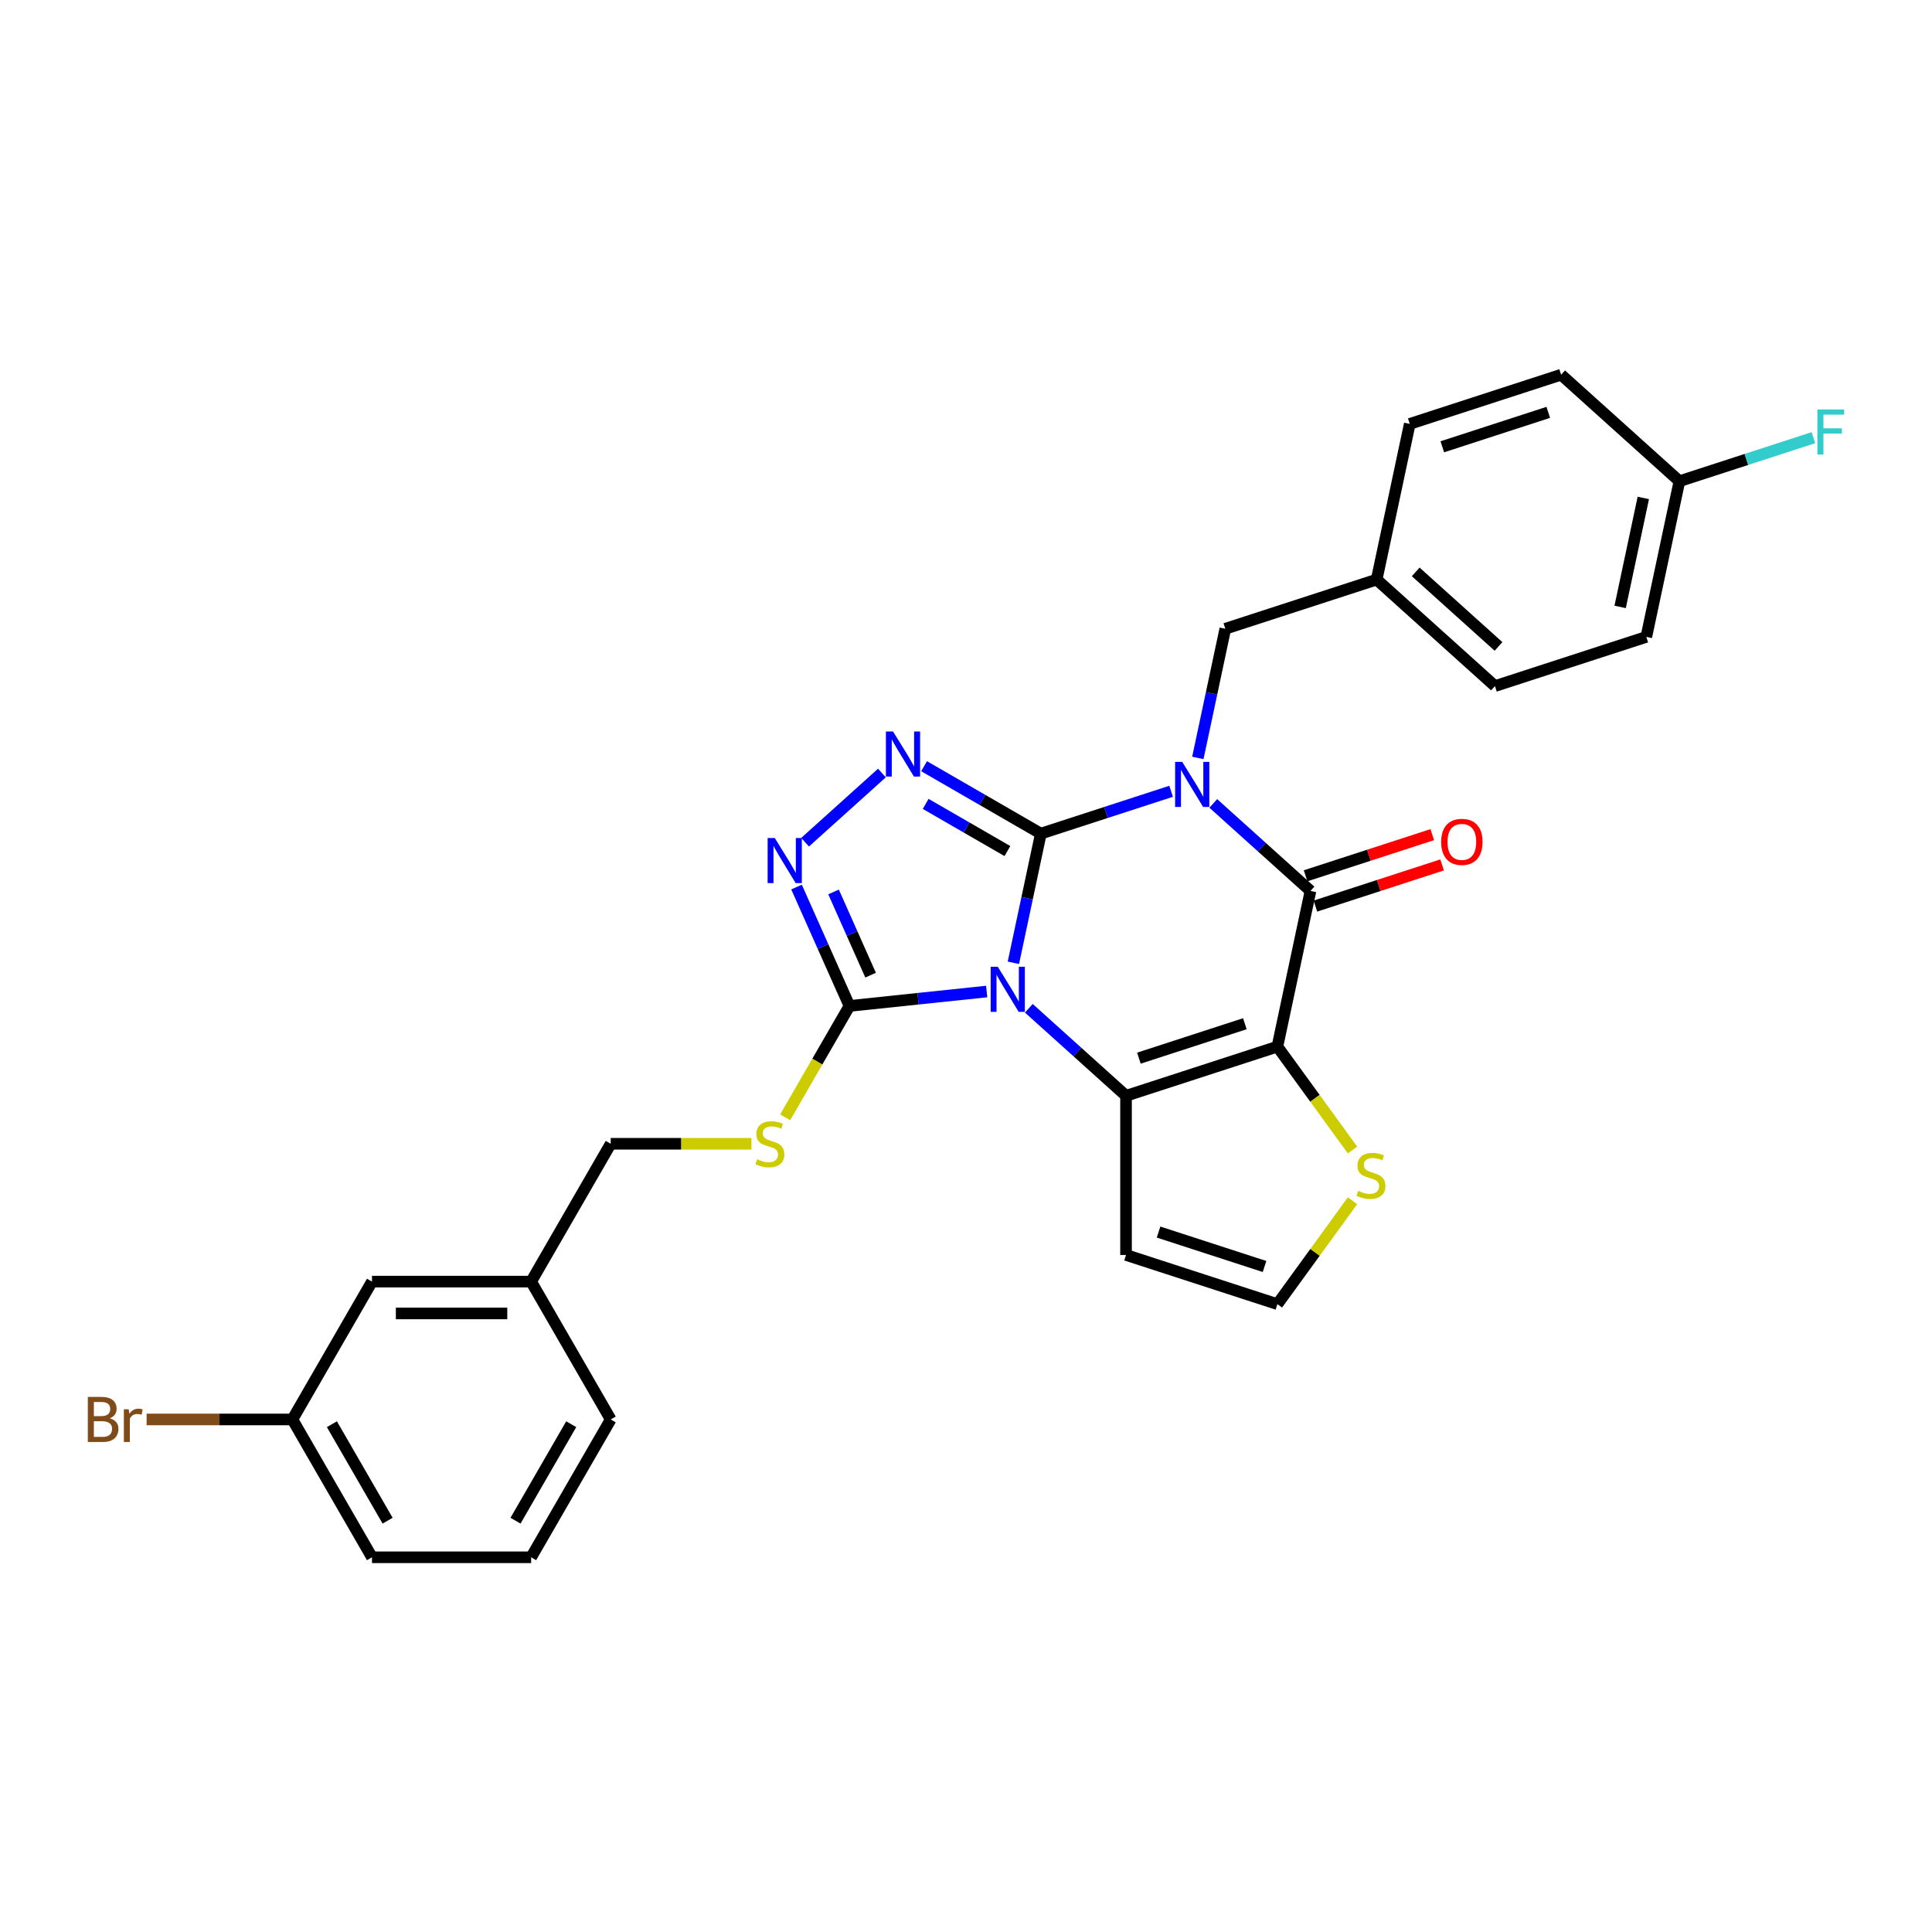<?xml version='1.0' encoding='iso-8859-1'?>
<svg version='1.1' baseProfile='full'
              xmlns='http://www.w3.org/2000/svg'
                      xmlns:rdkit='http://www.rdkit.org/xml'
                      xmlns:xlink='http://www.w3.org/1999/xlink'
                  xml:space='preserve'
width='1000px' height='1000px' viewBox='0 0 1000 1000'>
<!-- END OF HEADER -->
<rect style='opacity:1.0;fill:#FFFFFF;stroke:none' width='1000' height='1000' x='0' y='0'> </rect>
<path class='bond-0' d='M 538.737,431.483 L 531.632,464.911' style='fill:none;fill-rule:evenodd;stroke:#000000;stroke-width:6px;stroke-linecap:butt;stroke-linejoin:miter;stroke-opacity:1' />
<path class='bond-0' d='M 531.632,464.911 L 524.526,498.339' style='fill:none;fill-rule:evenodd;stroke:#0000FF;stroke-width:6px;stroke-linecap:butt;stroke-linejoin:miter;stroke-opacity:1' />
<path class='bond-1' d='M 538.737,431.483 L 572.458,420.526' style='fill:none;fill-rule:evenodd;stroke:#000000;stroke-width:6px;stroke-linecap:butt;stroke-linejoin:miter;stroke-opacity:1' />
<path class='bond-1' d='M 572.458,420.526 L 606.179,409.569' style='fill:none;fill-rule:evenodd;stroke:#0000FF;stroke-width:6px;stroke-linecap:butt;stroke-linejoin:miter;stroke-opacity:1' />
<path class='bond-5' d='M 538.737,431.483 L 508.519,414.036' style='fill:none;fill-rule:evenodd;stroke:#000000;stroke-width:6px;stroke-linecap:butt;stroke-linejoin:miter;stroke-opacity:1' />
<path class='bond-5' d='M 508.519,414.036 L 478.3,396.589' style='fill:none;fill-rule:evenodd;stroke:#0000FF;stroke-width:6px;stroke-linecap:butt;stroke-linejoin:miter;stroke-opacity:1' />
<path class='bond-5' d='M 521.433,440.517 L 500.281,428.305' style='fill:none;fill-rule:evenodd;stroke:#000000;stroke-width:6px;stroke-linecap:butt;stroke-linejoin:miter;stroke-opacity:1' />
<path class='bond-5' d='M 500.281,428.305 L 479.128,416.092' style='fill:none;fill-rule:evenodd;stroke:#0000FF;stroke-width:6px;stroke-linecap:butt;stroke-linejoin:miter;stroke-opacity:1' />
<path class='bond-3' d='M 532.516,521.884 L 557.673,544.535' style='fill:none;fill-rule:evenodd;stroke:#0000FF;stroke-width:6px;stroke-linecap:butt;stroke-linejoin:miter;stroke-opacity:1' />
<path class='bond-3' d='M 557.673,544.535 L 582.83,567.187' style='fill:none;fill-rule:evenodd;stroke:#000000;stroke-width:6px;stroke-linecap:butt;stroke-linejoin:miter;stroke-opacity:1' />
<path class='bond-6' d='M 510.702,513.21 L 475.191,516.942' style='fill:none;fill-rule:evenodd;stroke:#0000FF;stroke-width:6px;stroke-linecap:butt;stroke-linejoin:miter;stroke-opacity:1' />
<path class='bond-6' d='M 475.191,516.942 L 439.68,520.674' style='fill:none;fill-rule:evenodd;stroke:#000000;stroke-width:6px;stroke-linecap:butt;stroke-linejoin:miter;stroke-opacity:1' />
<path class='bond-4' d='M 627.993,415.846 L 653.15,438.498' style='fill:none;fill-rule:evenodd;stroke:#0000FF;stroke-width:6px;stroke-linecap:butt;stroke-linejoin:miter;stroke-opacity:1' />
<path class='bond-4' d='M 653.15,438.498 L 678.307,461.149' style='fill:none;fill-rule:evenodd;stroke:#000000;stroke-width:6px;stroke-linecap:butt;stroke-linejoin:miter;stroke-opacity:1' />
<path class='bond-10' d='M 620.003,392.301 L 627.108,358.873' style='fill:none;fill-rule:evenodd;stroke:#0000FF;stroke-width:6px;stroke-linecap:butt;stroke-linejoin:miter;stroke-opacity:1' />
<path class='bond-10' d='M 627.108,358.873 L 634.214,325.445' style='fill:none;fill-rule:evenodd;stroke:#000000;stroke-width:6px;stroke-linecap:butt;stroke-linejoin:miter;stroke-opacity:1' />
<path class='bond-2' d='M 661.179,541.73 L 678.307,461.149' style='fill:none;fill-rule:evenodd;stroke:#000000;stroke-width:6px;stroke-linecap:butt;stroke-linejoin:miter;stroke-opacity:1' />
<path class='bond-8' d='M 661.179,541.73 L 680.62,568.488' style='fill:none;fill-rule:evenodd;stroke:#000000;stroke-width:6px;stroke-linecap:butt;stroke-linejoin:miter;stroke-opacity:1' />
<path class='bond-8' d='M 680.62,568.488 L 700.061,595.247' style='fill:none;fill-rule:evenodd;stroke:#CCCC00;stroke-width:6px;stroke-linecap:butt;stroke-linejoin:miter;stroke-opacity:1' />
<path class='bond-30' d='M 661.179,541.73 L 582.83,567.187' style='fill:none;fill-rule:evenodd;stroke:#000000;stroke-width:6px;stroke-linecap:butt;stroke-linejoin:miter;stroke-opacity:1' />
<path class='bond-30' d='M 644.335,529.878 L 589.491,547.698' style='fill:none;fill-rule:evenodd;stroke:#000000;stroke-width:6px;stroke-linecap:butt;stroke-linejoin:miter;stroke-opacity:1' />
<path class='bond-9' d='M 582.83,567.187 L 582.83,649.567' style='fill:none;fill-rule:evenodd;stroke:#000000;stroke-width:6px;stroke-linecap:butt;stroke-linejoin:miter;stroke-opacity:1' />
<path class='bond-13' d='M 680.852,468.984 L 713.642,458.33' style='fill:none;fill-rule:evenodd;stroke:#000000;stroke-width:6px;stroke-linecap:butt;stroke-linejoin:miter;stroke-opacity:1' />
<path class='bond-13' d='M 713.642,458.33 L 746.432,447.676' style='fill:none;fill-rule:evenodd;stroke:#FF0000;stroke-width:6px;stroke-linecap:butt;stroke-linejoin:miter;stroke-opacity:1' />
<path class='bond-13' d='M 675.761,453.314 L 708.551,442.66' style='fill:none;fill-rule:evenodd;stroke:#000000;stroke-width:6px;stroke-linecap:butt;stroke-linejoin:miter;stroke-opacity:1' />
<path class='bond-13' d='M 708.551,442.66 L 741.341,432.006' style='fill:none;fill-rule:evenodd;stroke:#FF0000;stroke-width:6px;stroke-linecap:butt;stroke-linejoin:miter;stroke-opacity:1' />
<path class='bond-7' d='M 456.486,400.113 L 416.713,435.925' style='fill:none;fill-rule:evenodd;stroke:#0000FF;stroke-width:6px;stroke-linecap:butt;stroke-linejoin:miter;stroke-opacity:1' />
<path class='bond-11' d='M 439.68,520.674 L 423.037,549.5' style='fill:none;fill-rule:evenodd;stroke:#000000;stroke-width:6px;stroke-linecap:butt;stroke-linejoin:miter;stroke-opacity:1' />
<path class='bond-11' d='M 423.037,549.5 L 406.394,578.326' style='fill:none;fill-rule:evenodd;stroke:#CCCC00;stroke-width:6px;stroke-linecap:butt;stroke-linejoin:miter;stroke-opacity:1' />
<path class='bond-29' d='M 439.68,520.674 L 425.981,489.907' style='fill:none;fill-rule:evenodd;stroke:#000000;stroke-width:6px;stroke-linecap:butt;stroke-linejoin:miter;stroke-opacity:1' />
<path class='bond-29' d='M 425.981,489.907 L 412.283,459.14' style='fill:none;fill-rule:evenodd;stroke:#0000FF;stroke-width:6px;stroke-linecap:butt;stroke-linejoin:miter;stroke-opacity:1' />
<path class='bond-29' d='M 450.622,504.743 L 441.033,483.206' style='fill:none;fill-rule:evenodd;stroke:#000000;stroke-width:6px;stroke-linecap:butt;stroke-linejoin:miter;stroke-opacity:1' />
<path class='bond-29' d='M 441.033,483.206 L 431.444,461.669' style='fill:none;fill-rule:evenodd;stroke:#0000FF;stroke-width:6px;stroke-linecap:butt;stroke-linejoin:miter;stroke-opacity:1' />
<path class='bond-31' d='M 700.061,621.507 L 680.62,648.266' style='fill:none;fill-rule:evenodd;stroke:#CCCC00;stroke-width:6px;stroke-linecap:butt;stroke-linejoin:miter;stroke-opacity:1' />
<path class='bond-31' d='M 680.62,648.266 L 661.179,675.025' style='fill:none;fill-rule:evenodd;stroke:#000000;stroke-width:6px;stroke-linecap:butt;stroke-linejoin:miter;stroke-opacity:1' />
<path class='bond-12' d='M 582.83,649.567 L 661.179,675.025' style='fill:none;fill-rule:evenodd;stroke:#000000;stroke-width:6px;stroke-linecap:butt;stroke-linejoin:miter;stroke-opacity:1' />
<path class='bond-12' d='M 599.674,637.716 L 654.518,655.536' style='fill:none;fill-rule:evenodd;stroke:#000000;stroke-width:6px;stroke-linecap:butt;stroke-linejoin:miter;stroke-opacity:1' />
<path class='bond-14' d='M 634.214,325.445 L 712.563,299.988' style='fill:none;fill-rule:evenodd;stroke:#000000;stroke-width:6px;stroke-linecap:butt;stroke-linejoin:miter;stroke-opacity:1' />
<path class='bond-15' d='M 388.95,592.018 L 352.529,592.018' style='fill:none;fill-rule:evenodd;stroke:#CCCC00;stroke-width:6px;stroke-linecap:butt;stroke-linejoin:miter;stroke-opacity:1' />
<path class='bond-15' d='M 352.529,592.018 L 316.108,592.018' style='fill:none;fill-rule:evenodd;stroke:#000000;stroke-width:6px;stroke-linecap:butt;stroke-linejoin:miter;stroke-opacity:1' />
<path class='bond-22' d='M 712.563,299.988 L 729.691,219.407' style='fill:none;fill-rule:evenodd;stroke:#000000;stroke-width:6px;stroke-linecap:butt;stroke-linejoin:miter;stroke-opacity:1' />
<path class='bond-23' d='M 712.563,299.988 L 773.783,355.111' style='fill:none;fill-rule:evenodd;stroke:#000000;stroke-width:6px;stroke-linecap:butt;stroke-linejoin:miter;stroke-opacity:1' />
<path class='bond-23' d='M 732.77,296.012 L 775.625,334.599' style='fill:none;fill-rule:evenodd;stroke:#000000;stroke-width:6px;stroke-linecap:butt;stroke-linejoin:miter;stroke-opacity:1' />
<path class='bond-19' d='M 316.108,592.018 L 274.918,663.362' style='fill:none;fill-rule:evenodd;stroke:#000000;stroke-width:6px;stroke-linecap:butt;stroke-linejoin:miter;stroke-opacity:1' />
<path class='bond-16' d='M 869.26,249.074 L 852.132,329.654' style='fill:none;fill-rule:evenodd;stroke:#000000;stroke-width:6px;stroke-linecap:butt;stroke-linejoin:miter;stroke-opacity:1' />
<path class='bond-16' d='M 850.575,257.735 L 838.585,314.142' style='fill:none;fill-rule:evenodd;stroke:#000000;stroke-width:6px;stroke-linecap:butt;stroke-linejoin:miter;stroke-opacity:1' />
<path class='bond-20' d='M 869.26,249.074 L 903.937,237.807' style='fill:none;fill-rule:evenodd;stroke:#000000;stroke-width:6px;stroke-linecap:butt;stroke-linejoin:miter;stroke-opacity:1' />
<path class='bond-20' d='M 903.937,237.807 L 938.613,226.54' style='fill:none;fill-rule:evenodd;stroke:#33CCCC;stroke-width:6px;stroke-linecap:butt;stroke-linejoin:miter;stroke-opacity:1' />
<path class='bond-32' d='M 869.26,249.074 L 808.039,193.95' style='fill:none;fill-rule:evenodd;stroke:#000000;stroke-width:6px;stroke-linecap:butt;stroke-linejoin:miter;stroke-opacity:1' />
<path class='bond-17' d='M 192.537,663.362 L 274.918,663.362' style='fill:none;fill-rule:evenodd;stroke:#000000;stroke-width:6px;stroke-linecap:butt;stroke-linejoin:miter;stroke-opacity:1' />
<path class='bond-17' d='M 204.894,679.838 L 262.561,679.838' style='fill:none;fill-rule:evenodd;stroke:#000000;stroke-width:6px;stroke-linecap:butt;stroke-linejoin:miter;stroke-opacity:1' />
<path class='bond-18' d='M 192.537,663.362 L 151.347,734.706' style='fill:none;fill-rule:evenodd;stroke:#000000;stroke-width:6px;stroke-linecap:butt;stroke-linejoin:miter;stroke-opacity:1' />
<path class='bond-21' d='M 151.347,734.706 L 113.616,734.706' style='fill:none;fill-rule:evenodd;stroke:#000000;stroke-width:6px;stroke-linecap:butt;stroke-linejoin:miter;stroke-opacity:1' />
<path class='bond-21' d='M 113.616,734.706 L 75.886,734.706' style='fill:none;fill-rule:evenodd;stroke:#7F4C19;stroke-width:6px;stroke-linecap:butt;stroke-linejoin:miter;stroke-opacity:1' />
<path class='bond-33' d='M 151.347,734.706 L 192.537,806.05' style='fill:none;fill-rule:evenodd;stroke:#000000;stroke-width:6px;stroke-linecap:butt;stroke-linejoin:miter;stroke-opacity:1' />
<path class='bond-33' d='M 171.794,737.169 L 200.627,787.11' style='fill:none;fill-rule:evenodd;stroke:#000000;stroke-width:6px;stroke-linecap:butt;stroke-linejoin:miter;stroke-opacity:1' />
<path class='bond-28' d='M 274.918,663.362 L 316.108,734.706' style='fill:none;fill-rule:evenodd;stroke:#000000;stroke-width:6px;stroke-linecap:butt;stroke-linejoin:miter;stroke-opacity:1' />
<path class='bond-25' d='M 729.691,219.407 L 808.039,193.95' style='fill:none;fill-rule:evenodd;stroke:#000000;stroke-width:6px;stroke-linecap:butt;stroke-linejoin:miter;stroke-opacity:1' />
<path class='bond-25' d='M 746.534,231.258 L 801.378,213.439' style='fill:none;fill-rule:evenodd;stroke:#000000;stroke-width:6px;stroke-linecap:butt;stroke-linejoin:miter;stroke-opacity:1' />
<path class='bond-24' d='M 773.783,355.111 L 852.132,329.654' style='fill:none;fill-rule:evenodd;stroke:#000000;stroke-width:6px;stroke-linecap:butt;stroke-linejoin:miter;stroke-opacity:1' />
<path class='bond-26' d='M 274.918,806.05 L 316.108,734.706' style='fill:none;fill-rule:evenodd;stroke:#000000;stroke-width:6px;stroke-linecap:butt;stroke-linejoin:miter;stroke-opacity:1' />
<path class='bond-26' d='M 266.828,787.11 L 295.661,737.169' style='fill:none;fill-rule:evenodd;stroke:#000000;stroke-width:6px;stroke-linecap:butt;stroke-linejoin:miter;stroke-opacity:1' />
<path class='bond-27' d='M 274.918,806.05 L 192.537,806.05' style='fill:none;fill-rule:evenodd;stroke:#000000;stroke-width:6px;stroke-linecap:butt;stroke-linejoin:miter;stroke-opacity:1' />
<path  class='atom-1' d='M 516.452 500.398
L 524.097 512.755
Q 524.855 513.974, 526.074 516.182
Q 527.293 518.39, 527.359 518.522
L 527.359 500.398
L 530.457 500.398
L 530.457 523.728
L 527.26 523.728
L 519.055 510.218
Q 518.1 508.636, 517.078 506.824
Q 516.09 505.011, 515.793 504.451
L 515.793 523.728
L 512.761 523.728
L 512.761 500.398
L 516.452 500.398
' fill='#0000FF'/>
<path  class='atom-2' d='M 611.929 394.36
L 619.574 406.718
Q 620.332 407.937, 621.551 410.145
Q 622.77 412.352, 622.836 412.484
L 622.836 394.36
L 625.934 394.36
L 625.934 417.691
L 622.737 417.691
L 614.532 404.18
Q 613.576 402.598, 612.555 400.786
Q 611.566 398.974, 611.27 398.414
L 611.27 417.691
L 608.238 417.691
L 608.238 394.36
L 611.929 394.36
' fill='#0000FF'/>
<path  class='atom-6' d='M 462.236 378.627
L 469.881 390.984
Q 470.639 392.203, 471.858 394.411
Q 473.077 396.619, 473.143 396.751
L 473.143 378.627
L 476.241 378.627
L 476.241 401.957
L 473.045 401.957
L 464.839 388.447
Q 463.884 386.865, 462.862 385.053
Q 461.874 383.24, 461.577 382.68
L 461.577 401.957
L 458.546 401.957
L 458.546 378.627
L 462.236 378.627
' fill='#0000FF'/>
<path  class='atom-8' d='M 401.015 433.751
L 408.66 446.108
Q 409.418 447.327, 410.637 449.535
Q 411.857 451.743, 411.923 451.874
L 411.923 433.751
L 415.02 433.751
L 415.02 457.081
L 411.824 457.081
L 403.619 443.57
Q 402.663 441.989, 401.641 440.176
Q 400.653 438.364, 400.356 437.804
L 400.356 457.081
L 397.325 457.081
L 397.325 433.751
L 401.015 433.751
' fill='#0000FF'/>
<path  class='atom-9' d='M 703.011 616.385
Q 703.274 616.483, 704.362 616.945
Q 705.449 617.406, 706.635 617.703
Q 707.855 617.966, 709.041 617.966
Q 711.249 617.966, 712.534 616.912
Q 713.819 615.824, 713.819 613.946
Q 713.819 612.661, 713.16 611.87
Q 712.534 611.079, 711.545 610.651
Q 710.557 610.222, 708.909 609.728
Q 706.833 609.102, 705.581 608.509
Q 704.362 607.916, 703.472 606.664
Q 702.615 605.411, 702.615 603.302
Q 702.615 600.37, 704.592 598.557
Q 706.602 596.745, 710.557 596.745
Q 713.259 596.745, 716.323 598.03
L 715.565 600.567
Q 712.764 599.414, 710.655 599.414
Q 708.382 599.414, 707.13 600.37
Q 705.877 601.292, 705.91 602.907
Q 705.91 604.159, 706.536 604.917
Q 707.196 605.675, 708.118 606.103
Q 709.074 606.532, 710.655 607.026
Q 712.764 607.685, 714.017 608.344
Q 715.269 609.003, 716.159 610.354
Q 717.081 611.672, 717.081 613.946
Q 717.081 617.175, 714.906 618.922
Q 712.764 620.635, 709.173 620.635
Q 707.097 620.635, 705.515 620.174
Q 703.966 619.746, 702.121 618.988
L 703.011 616.385
' fill='#CCCC00'/>
<path  class='atom-12' d='M 391.899 600.026
Q 392.162 600.124, 393.25 600.586
Q 394.337 601.047, 395.524 601.344
Q 396.743 601.607, 397.929 601.607
Q 400.137 601.607, 401.422 600.553
Q 402.707 599.465, 402.707 597.587
Q 402.707 596.302, 402.048 595.511
Q 401.422 594.72, 400.433 594.292
Q 399.445 593.864, 397.797 593.369
Q 395.721 592.743, 394.469 592.15
Q 393.25 591.557, 392.36 590.305
Q 391.503 589.052, 391.503 586.944
Q 391.503 584.011, 393.48 582.198
Q 395.491 580.386, 399.445 580.386
Q 402.147 580.386, 405.212 581.671
L 404.454 584.208
Q 401.653 583.055, 399.544 583.055
Q 397.27 583.055, 396.018 584.011
Q 394.766 584.933, 394.799 586.548
Q 394.799 587.8, 395.425 588.558
Q 396.084 589.316, 397.006 589.744
Q 397.962 590.173, 399.544 590.667
Q 401.653 591.326, 402.905 591.985
Q 404.157 592.644, 405.047 593.995
Q 405.969 595.313, 405.969 597.587
Q 405.969 600.816, 403.795 602.563
Q 401.653 604.276, 398.061 604.276
Q 395.985 604.276, 394.403 603.815
Q 392.854 603.387, 391.009 602.629
L 391.899 600.026
' fill='#CCCC00'/>
<path  class='atom-14' d='M 745.946 435.758
Q 745.946 430.156, 748.714 427.026
Q 751.482 423.895, 756.656 423.895
Q 761.829 423.895, 764.597 427.026
Q 767.365 430.156, 767.365 435.758
Q 767.365 441.426, 764.564 444.655
Q 761.763 447.851, 756.656 447.851
Q 751.515 447.851, 748.714 444.655
Q 745.946 441.459, 745.946 435.758
M 756.656 445.215
Q 760.214 445.215, 762.126 442.843
Q 764.07 440.437, 764.07 435.758
Q 764.07 431.178, 762.126 428.871
Q 760.214 426.531, 756.656 426.531
Q 753.097 426.531, 751.152 428.838
Q 749.241 431.145, 749.241 435.758
Q 749.241 440.47, 751.152 442.843
Q 753.097 445.215, 756.656 445.215
' fill='#FF0000'/>
<path  class='atom-21' d='M 940.673 211.952
L 954.545 211.952
L 954.545 214.621
L 943.803 214.621
L 943.803 221.705
L 953.359 221.705
L 953.359 224.408
L 943.803 224.408
L 943.803 235.282
L 940.673 235.282
L 940.673 211.952
' fill='#33CCCC'/>
<path  class='atom-22' d='M 56.79 734.113
Q 59.031 734.739, 60.151 736.123
Q 61.305 737.474, 61.305 739.484
Q 61.305 742.713, 59.229 744.559
Q 57.186 746.371, 53.297 746.371
L 45.455 746.371
L 45.455 723.041
L 52.342 723.041
Q 56.329 723.041, 58.339 724.655
Q 60.349 726.27, 60.349 729.236
Q 60.349 732.762, 56.79 734.113
M 48.585 725.677
L 48.585 732.992
L 52.342 732.992
Q 54.648 732.992, 55.834 732.07
Q 57.054 731.114, 57.054 729.236
Q 57.054 725.677, 52.342 725.677
L 48.585 725.677
M 53.297 743.735
Q 55.571 743.735, 56.79 742.647
Q 58.009 741.56, 58.009 739.484
Q 58.009 737.573, 56.658 736.617
Q 55.34 735.629, 52.803 735.629
L 48.585 735.629
L 48.585 743.735
L 53.297 743.735
' fill='#7F4C19'/>
<path  class='atom-22' d='M 66.61 729.434
L 66.972 731.773
Q 68.752 729.137, 71.652 729.137
Q 72.574 729.137, 73.826 729.466
L 73.332 732.234
Q 71.915 731.905, 71.124 731.905
Q 69.74 731.905, 68.818 732.465
Q 67.928 732.992, 67.203 734.278
L 67.203 746.371
L 64.106 746.371
L 64.106 729.434
L 66.61 729.434
' fill='#7F4C19'/>
</svg>
